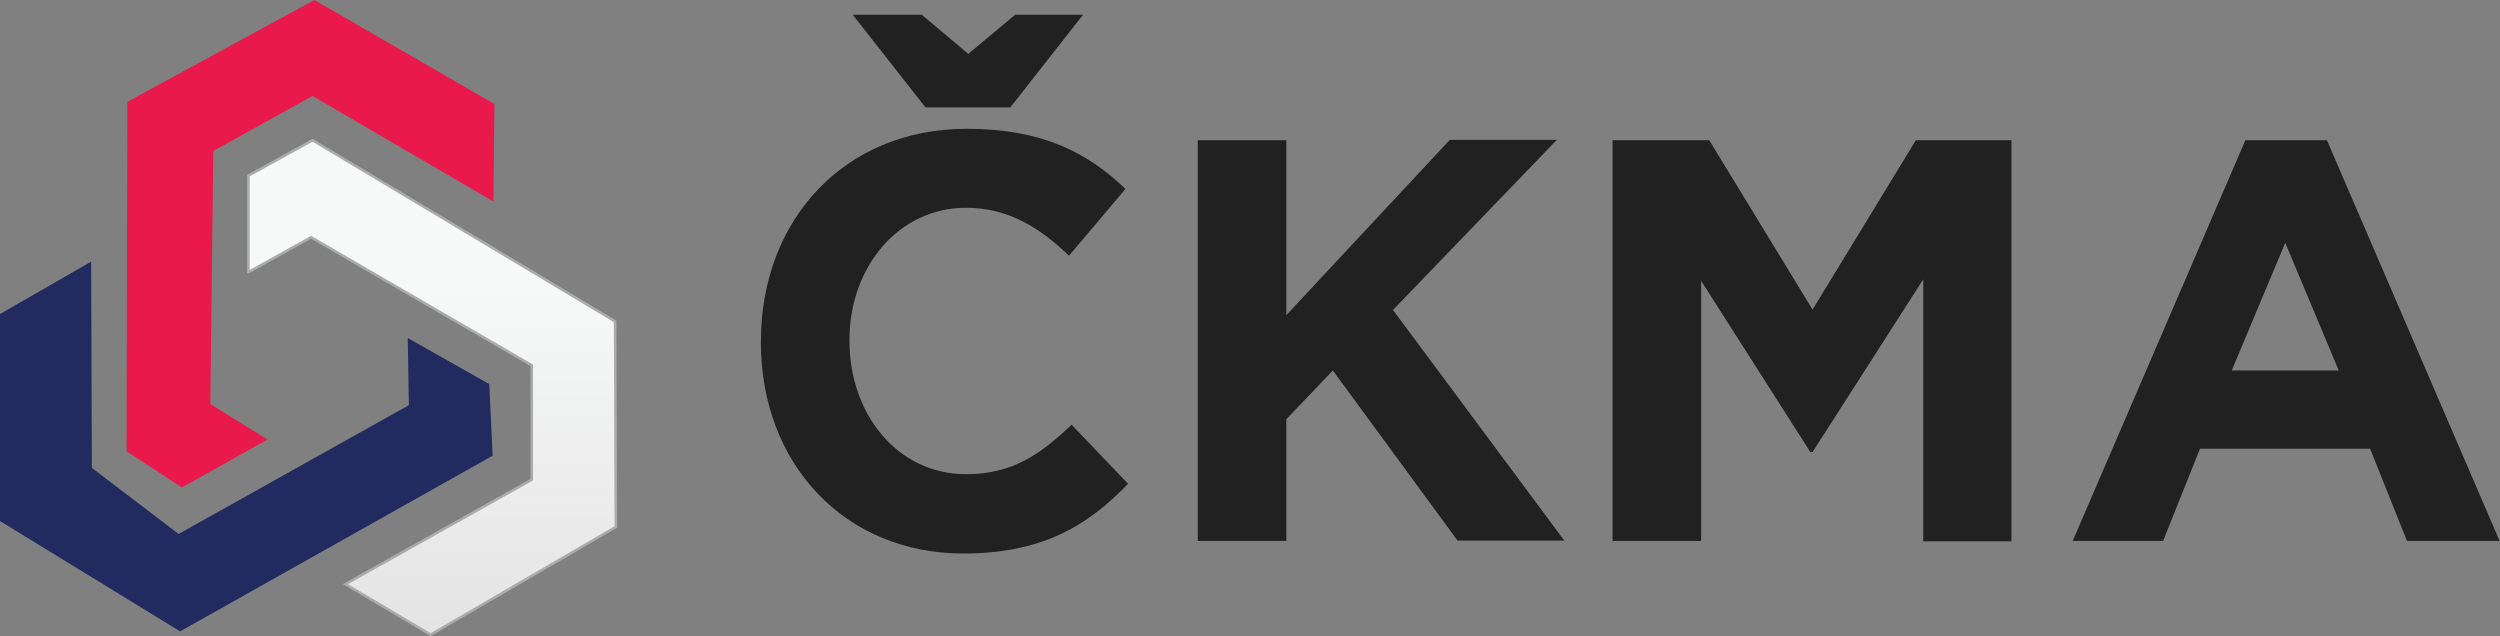 <?xml version="1.0" encoding="UTF-8"?><svg id="Layer_1" xmlns="http://www.w3.org/2000/svg" xmlns:xlink="http://www.w3.org/1999/xlink" viewBox="0 0 67.75 17.24"><rect x="0" y="0" width="67.75" height="17.24" fill="#808080" stroke="none"/><defs><style>.cls-1{fill:#e9194b;}.cls-2{fill:#222b5f;}.cls-3{fill:#212121;}.cls-4{fill:url(#linear-gradient);stroke:#ababab;stroke-width:.07px;}</style><linearGradient id="linear-gradient" x1="-939.01" y1="1077.19" x2="-939.01" y2="1076.88" gradientTransform="translate(29952.34 46305.65) scale(31.89 -42.98)" gradientUnits="userSpaceOnUse"><stop offset="0" stop-color="#f7f8f8"/><stop offset="1" stop-color="#dcdbdb"/></linearGradient></defs><path class="cls-3" d="m63.38,10.04h-2.9l1.45-3.46,1.45,3.46Zm4.36,4.62l-4.68-10.86h-2.21l-4.68,10.86h2.45l1-2.5h4.61l1,2.5h2.51Z"/><path class="cls-3" d="m42.4,14.66l-4.65-6.26,4.44-4.61h-2.9l-4.43,4.75V3.8h-2.4v10.86h2.4v-3.3l1.26-1.32,3.38,4.61h2.88Z"/><path class="cls-3" d="m54.51,14.66V3.8h-2.59l-2.8,4.59-2.8-4.59h-2.62v10.86h2.4v-7.05l2.96,4.64h.06l3-4.68v7.1h2.4Z"/><path class="cls-1" d="m7.25,11.91l-1.55-.96.08-6.86,2.69-1.49,4.9,2.86.03-2.64L8.52,0,3.45,2.76l-.02,9.47,1.5.98,2.32-1.3Z"/><path class="cls-4" d="m6.74,7.37l1.69-.94,5.98,3.47v3.1s-5.05,2.83-5.05,2.83l2.31,1.37,5.02-2.92-.02-5.57L8.47,3.8l-1.74.96v2.61Z"/><path class="cls-2" d="m2.47,7.09l.02,5.59,2.35,1.79,6.24-3.49-.03-1.82,2.21,1.25.09,1.94-8.47,4.76L0,14.12v-5.61l2.47-1.42Z"/><g><path class="cls-3" d="m29.05,11.5c-.86.82-1.62,1.35-2.87,1.35-1.87,0-3.16-1.64-3.16-3.61v-.03c0-1.97,1.33-3.58,3.16-3.58,1.09,0,1.95.49,2.79,1.3l1.53-1.81c-1.01-.97-2.24-1.63-4.3-1.63-3.34,0-5.58,2.49-5.58,5.76v.03c0,3.3,2.28,5.72,5.48,5.72,2.1,0,3.35-.72,4.47-1.89l-1.53-1.6Z"/><polygon class="cls-3" points="27.38 2.91 29.35 .4 27.51 .4 26.24 1.46 24.98 .4 23.11 .4 25.08 2.91 27.38 2.91"/></g></svg>